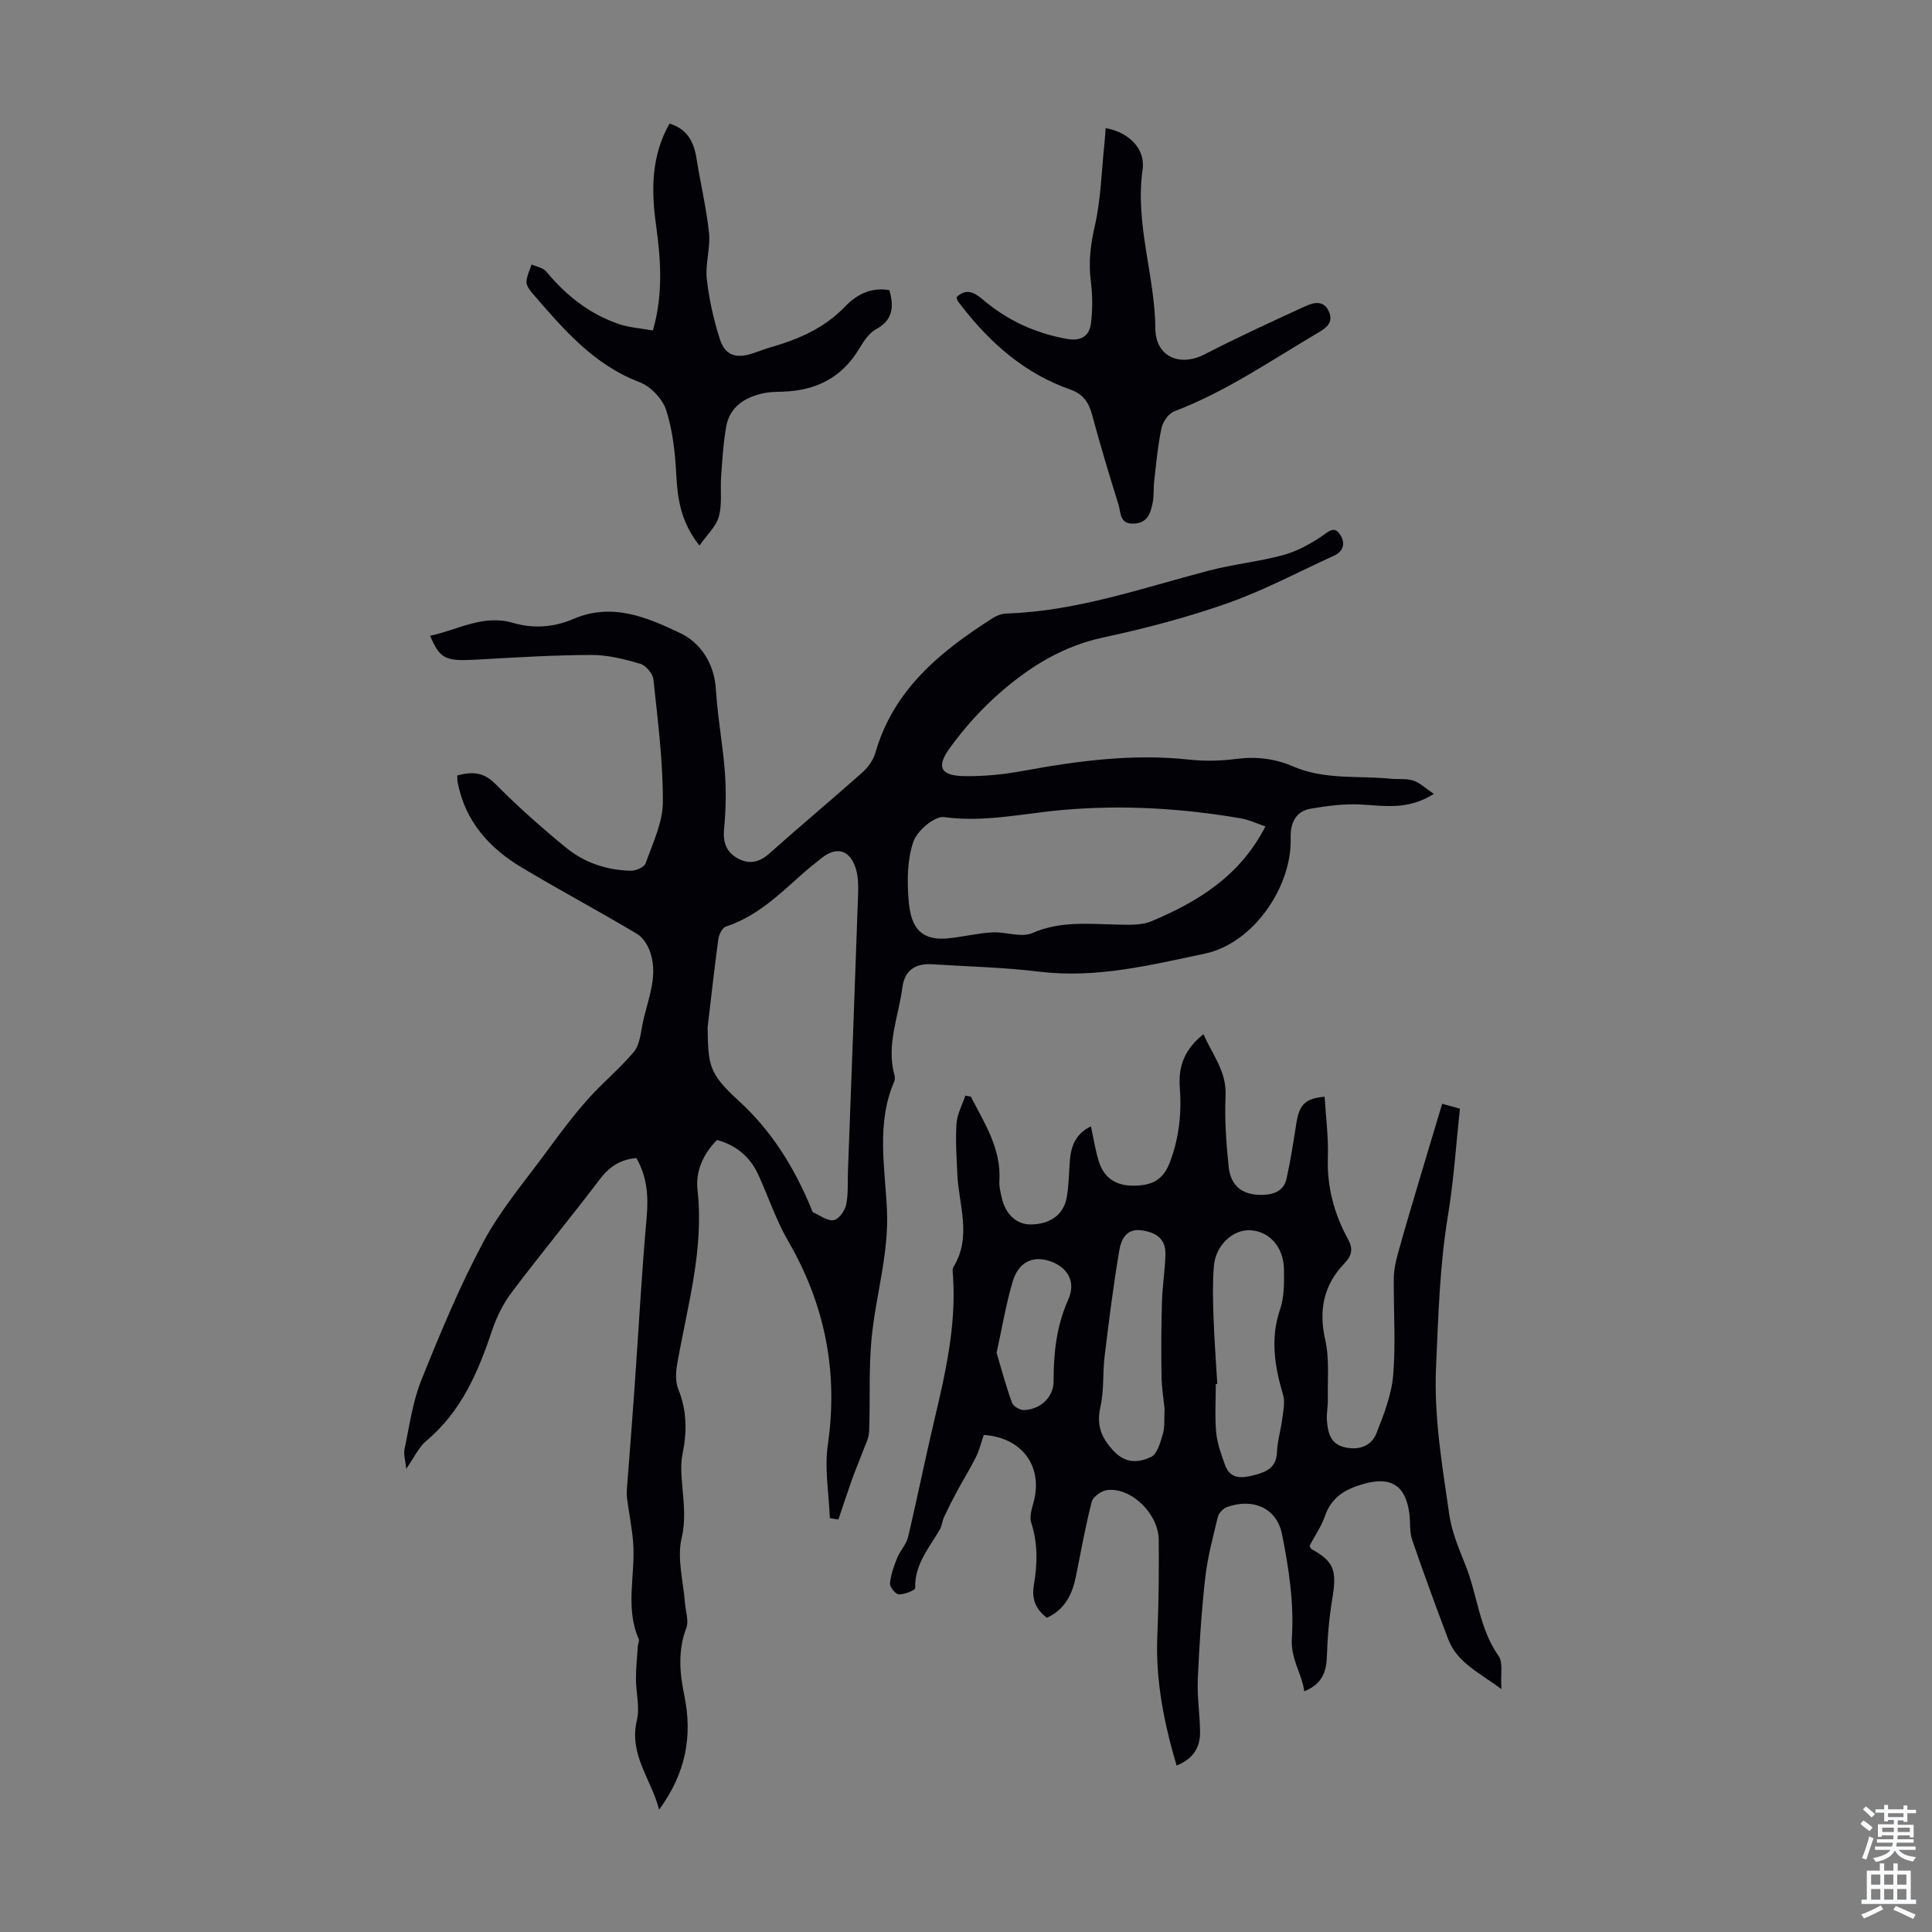 <svg enable-background="new 0 0 400 400" viewBox="0 0 400 400" xmlns="http://www.w3.org/2000/svg"><rect x="0" y="0" width="400" height="400" fill="#808080" stroke="none"/><g fill="#010106"><path d="m131.76 239.77c-3.26.26-5.57 1.74-7.55 4.35-5.95 7.85-12.23 15.44-18.16 23.3-1.77 2.34-3.19 5.11-4.12 7.89-2.9 8.69-6.39 16.92-13.69 23.02-1.55 1.3-2.45 3.37-4.13 5.76-.18-1.78-.58-2.98-.36-4.05 1.02-4.78 1.66-9.74 3.46-14.23 3.91-9.74 7.95-19.5 12.9-28.74 3.6-6.72 8.69-12.66 13.23-18.87 2.64-3.62 5.35-7.21 8.32-10.56 3.04-3.43 6.64-6.37 9.58-9.87 1.17-1.4 1.39-3.7 1.77-5.64.95-4.88 3.29-9.66 1.69-14.76-.47-1.5-1.5-3.24-2.79-4.01-7.87-4.7-15.97-9.02-23.84-13.72-6.76-4.04-11.77-9.59-13.32-17.66-.08-.42-.05-.86-.08-1.43 3.03-.81 5.41-.75 7.88 1.74 4.63 4.68 9.58 9.07 14.68 13.24 3.79 3.1 8.42 4.63 13.35 4.75 1.06.02 2.81-.73 3.09-1.54 1.47-4.16 3.56-8.45 3.57-12.7.03-8.46-1.06-16.94-1.96-25.38-.13-1.21-1.58-2.9-2.74-3.24-3.28-.96-6.74-1.84-10.13-1.82-7.93.03-15.87.52-23.79.97-6.38.36-7.53-.11-9.57-4.94 5.73-1.21 10.98-4.49 17.17-2.67 4.24 1.25 8.53.9 12.47-.8 8.04-3.48 15.32-.33 22.15 2.92 4.21 2.01 7.05 6.27 7.38 11.68.35 5.77 1.45 11.5 1.87 17.27.28 3.86.18 7.79-.18 11.64-.27 2.85.56 4.88 2.98 6.13 2.31 1.2 4.37.72 6.4-1.1 6.35-5.66 12.89-11.11 19.24-16.76 1.19-1.06 2.28-2.58 2.71-4.08 3.76-13.14 13.5-21 24.34-27.92.81-.51 1.85-.89 2.79-.92 14.49-.46 28.05-5.25 41.87-8.87 5.07-1.33 10.35-1.85 15.4-3.22 2.83-.77 5.57-2.25 8.01-3.91 1.45-.99 2.56-2.19 3.78-.37 1.11 1.65.88 3.43-1.26 4.41-7.31 3.32-14.43 7.15-21.97 9.81-8.41 2.97-17.11 5.25-25.83 7.12-8.19 1.76-14.96 5.91-21.05 11.18-4.01 3.47-7.67 7.51-10.76 11.82-2.8 3.9-1.73 5.63 3.15 5.7 3.98.06 8.04-.34 11.96-1.06 11.47-2.11 22.93-3.64 34.63-2.35 3.2.35 6.52.25 9.71-.16 4.13-.53 8-.05 11.76 1.58 6.48 2.8 13.43 1.86 20.18 2.53 1.56.15 3.22-.09 4.66.38 1.37.45 2.52 1.6 4.25 2.76-5.49 3.47-10.37 2.42-15.26 2.19-3.39-.16-6.86.29-10.23.87-3.18.54-4.24 3.08-4.15 6.02.31 10.2-7.8 21.9-17.77 23.99-11.21 2.35-22.43 5.17-34.16 3.74-7.4-.9-14.9-1.07-22.35-1.54-3.46-.22-5.66 1.31-6.11 4.77-.77 6.03-3.39 11.91-1.64 18.18.11.41.11.94-.05 1.32-3.73 8.65-1.93 17.69-1.51 26.51.44 9.24-2.37 17.92-3.2 26.89-.59 6.31-.23 12.71-.49 19.06-.06 1.51-.9 3-1.44 4.48-.68 1.84-1.46 3.65-2.12 5.5-.97 2.74-1.87 5.5-2.8 8.25-.59-.09-1.18-.19-1.77-.28-.19-5.06-1.13-10.23-.42-15.16 2.19-15.14-.58-29.06-8.23-42.25-2.51-4.32-4.08-9.18-6.19-13.75-1.68-3.63-4.49-6.04-8.51-7.14-2.87 2.85-4.47 6.49-4.05 10.29 1.39 12.42-2.12 24.16-4.21 36.12-.29 1.68-.38 3.66.23 5.18 1.8 4.45 1.83 8.82.88 13.44-.46 2.23-.21 4.64-.02 6.95.29 3.49.7 6.74-.17 10.45-.99 4.23.37 9 .71 13.54.13 1.7.81 3.61.27 5.05-1.77 4.65-1.4 9.28-.44 13.89 1.77 8.46.35 16.17-5.2 23.74-1.63-6.37-6.31-11.39-4.6-18.51.64-2.68-.19-5.69-.19-8.56 0-2.24.23-4.48.38-6.72.03-.53.36-1.16.18-1.58-2.89-6.59-.58-13.47-1.16-20.18-.26-2.94-.84-5.85-1.23-8.79-.1-.74-.08-1.51-.03-2.26.49-6.55 1.03-13.11 1.49-19.66.86-12.15 1.51-24.33 2.59-36.46.39-4.35.05-8.37-2.13-12.18zm14.74-27.07c.15 7.82.16 9.47 6.42 15.19 6.91 6.31 11.5 13.82 15.01 22.24.13.31.22.77.45.88 1.4.65 2.93 1.82 4.23 1.61 1.03-.16 2.3-1.92 2.57-3.17.48-2.27.29-4.67.38-7.02.71-19 1.43-38.01 2.09-57.02.07-1.87.07-3.86-.48-5.62-1.21-3.87-3.99-4.6-7.08-2.13-1.4 1.12-2.81 2.23-4.14 3.42-4.75 4.26-9.35 8.68-15.65 10.75-.74.24-1.44 1.63-1.57 2.57-.83 6.08-1.5 12.2-2.23 18.3zm115.49-41.59c-1.63-.55-3.34-1.38-5.15-1.69-12.16-2.08-24.36-2.81-36.7-1.74-8.18.71-16.26 2.64-24.67 1.49-1.95-.27-5.58 2.81-6.36 5.07-1.27 3.67-1.31 7.97-1.01 11.94.37 4.78 1.73 8.75 8.22 8.09 3.05-.31 6.06-1.06 9.11-1.23 2.79-.16 6.03 1.15 8.34.13 5.87-2.57 11.78-1.84 17.76-1.74 2.3.04 4.84.16 6.88-.7 9.6-4.04 18.31-9.34 23.58-19.62z"/><path d="m201 227.05c2.85 5.53 6.33 10.82 5.91 17.49-.07 1.09.22 2.23.46 3.32.77 3.55 3.11 5.7 6.08 5.65 4.01-.06 6.76-2.01 7.41-5.63.45-2.51.44-5.11.65-7.66.24-3.04 1.3-5.56 4.35-7.02.57 2.58.93 5.01 1.66 7.32 1.07 3.38 3.53 4.97 7.11 4.96 3.51-.01 6.04-.9 7.51-4.67 2.01-5.18 2.53-10.38 2.12-15.79-.32-4.32 1.06-7.87 4.91-10.9 1.85 4.27 4.8 7.7 4.57 12.71-.22 4.89.13 9.85.64 14.73.43 4.16 3.04 5.97 7.18 5.82 2.38-.08 4.27-.96 4.8-3.33.85-3.8 1.43-7.66 2.04-11.51s1.82-5.12 5.85-5.48c.25 4.18.81 8.37.67 12.54-.21 6.13 1.3 11.72 4.19 17 1.07 1.96.8 3.34-.78 4.99-4.26 4.45-5.36 9.63-3.96 15.78.9 3.95.46 8.21.55 12.33.03 1.45-.3 2.91-.2 4.35.18 2.41.68 4.82 3.47 5.54 2.91.75 5.67-.02 6.79-2.86 1.54-3.89 3.13-7.97 3.47-12.08.55-6.66.05-13.39.12-20.09.02-1.62.38-3.27.81-4.85 1.23-4.5 2.56-8.96 3.89-13.43 1.74-5.87 3.51-11.72 5.32-17.76 1.38.38 2.3.64 3.67 1.02-.8 7.43-1.27 14.81-2.47 22.07-1.72 10.41-2 20.85-2.47 31.36-.47 10.46 1.28 20.45 2.73 30.57.51 3.58 1.99 7.08 3.35 10.48 2.49 6.19 2.84 13.13 6.87 18.84.96 1.36.38 3.8.58 6.84-4.67-3.46-9.19-5.48-11.04-10.38-2.56-6.8-5.08-13.62-7.43-20.49-.56-1.63-.36-3.52-.57-5.29-.71-5.96-3.77-7.92-9.44-6.33-3.74 1.05-6.68 2.7-8.05 6.66-.76 2.19-2.13 4.16-3.19 6.16.17.32.23.6.39.69 4.66 2.56 5.29 4.39 4.34 10.13-.67 4.02-1.02 8.12-1.15 12.2-.11 3.23-1.08 5.64-4.67 7.12-.54-3.83-2.87-6.65-2.57-11.11.47-7.09-.63-14.42-2.05-21.45-1.1-5.45-6.06-7.47-11.31-5.62-.81.28-1.75 1.21-1.95 2.01-1.02 4.19-2.15 8.4-2.63 12.67-.78 6.98-1.24 14.02-1.54 21.04-.16 3.65.45 7.32.47 10.98.01 3.17-1.51 5.52-4.86 6.84-2.6-8.8-4.37-17.58-3.99-26.75.28-6.65.36-13.31.29-19.97-.05-5.4-5.64-10.85-10.61-10.32-1.2.13-2.97 1.36-3.25 2.41-1.32 5.07-2.22 10.24-3.26 15.38-.76 3.75-2.27 6.96-6.04 8.66-2.35-1.78-3.18-3.97-2.69-6.78.75-4.33.85-8.61-.55-12.92-.43-1.32.2-3.06.57-4.54 1.81-7.21-2.54-13.1-10.39-13.61-.51 1.47-.89 3.1-1.61 4.55-1.21 2.45-2.67 4.77-3.96 7.18-.94 1.74-1.83 3.51-2.67 5.3-.37.8-.42 1.78-.85 2.53-2.2 3.83-5.28 7.24-5.11 12.15.02.44-2.22 1.33-3.39 1.3-.67-.02-1.89-1.52-1.82-2.27.15-1.78.79-3.57 1.47-5.25.61-1.51 1.89-2.81 2.26-4.34 1.91-8.02 3.52-16.11 5.42-24.13 2.33-9.81 4.56-19.62 3.9-29.82-.04-.67-.22-1.49.09-1.99 3.87-6.31 1.06-12.86.79-19.31-.15-3.46-.4-6.95-.16-10.39.14-1.95 1.18-3.84 1.82-5.76.37.08.75.14 1.14.21zm51.03 59.48c-.1 0-.21.01-.31.01 0 3.35-.23 6.72.08 10.04.21 2.27 1.03 4.51 1.81 6.68 1.11 3.09 3.54 2.81 6.09 2.14 2.53-.66 4.57-1.55 4.69-4.75.08-2.3.79-4.57 1.08-6.87.21-1.66.63-3.49.17-5.01-1.74-5.89-2.68-11.64-.6-17.73.87-2.56.83-5.51.79-8.27-.08-4.61-3.01-7.82-6.93-8.06-3.62-.22-7.22 3.1-7.58 7.41-.28 3.44-.21 6.91-.08 10.37.15 4.68.51 9.36.79 14.04zm-10.92 5.15c-.19-1.93-.59-4.36-.63-6.81-.08-5.1-.06-10.21.09-15.31.1-3.29.63-6.56.72-9.85.1-3.35-2.12-4.64-5.1-5-3.03-.37-4.09 2.02-4.43 4.04-1.25 7.34-2.17 14.74-3.07 22.13-.42 3.42-.09 6.96-.84 10.29-.85 3.78.01 6.33 2.67 9.19 2.59 2.79 5.28 2.44 7.78 1.3 1.3-.59 1.95-3.05 2.46-4.79.44-1.45.24-3.09.35-5.19zm-34.78-11.59c1.02 3.4 1.95 6.92 3.19 10.32.27.74 1.63 1.55 2.46 1.53 3.33-.09 6.15-2.6 6.15-5.92 0-5.87.58-11.44 3.04-16.95 1.7-3.81-.24-6.78-3.84-7.98-3.52-1.17-6.47.2-7.68 4.28-1.38 4.69-2.18 9.54-3.32 14.72z"/><path d="m184.14 60.07c.99 3.54.7 6.21-2.76 8.09-1.46.79-2.57 2.49-3.47 4-3.61 6.05-9.02 8.73-15.89 8.93-1.34.04-2.71.05-4 .33-3.85.85-6.95 2.81-7.68 6.96-.6 3.39-.79 6.85-1.04 10.29-.2 2.76.25 5.67-.47 8.27-.57 2.08-2.47 3.79-4.02 6.01-3.86-4.89-4.52-9.61-4.79-14.62-.24-4.5-.72-9.13-2.08-13.38-.75-2.33-3.19-4.93-5.47-5.8-9.64-3.66-15.91-11.1-22.31-18.51-.56-.65-1.2-1.57-1.16-2.33.07-1.2.68-2.37 1.06-3.56 1.03.48 2.39.68 3.04 1.47 4.08 4.94 8.94 8.79 15.02 10.87 2.17.74 4.55.88 7.06 1.33 2.14-7.46 1.65-14.64.64-21.86-1-7.17-1-14.26 2.79-20.97 3.65 1.1 5.04 3.74 5.59 7.19.81 5.15 2.05 10.25 2.59 15.43.32 3.12-.79 6.39-.46 9.51.45 4.17 1.41 8.35 2.66 12.36 1.09 3.5 3.32 4.24 6.86 3.08 1.27-.42 2.52-.92 3.81-1.29 5.74-1.66 11.05-3.95 15.32-8.42 2.32-2.43 5.34-4.04 9.16-3.38z"/><path d="m198.04 61.53c1.98-1.9 3.64-1.04 5.43.48 5.04 4.29 10.82 6.97 17.38 8.15 3.01.54 4.7-.58 5.03-3.27.35-2.83.33-5.77-.03-8.6-.51-3.94-.08-7.61.82-11.52 1.26-5.5 1.38-11.25 1.98-16.9.12-1.11.17-2.22.26-3.34 4.68.81 8.28 4.18 7.65 8.6-1.6 11.24 2.55 21.89 2.65 32.94.05 5.8 5.08 7.94 10.22 5.28 6.83-3.53 13.84-6.74 20.83-9.95 1.72-.79 3.81-1.31 4.87 1.1 1.01 2.31-.55 3.4-2.32 4.44-9.71 5.72-19.02 12.16-29.66 16.21-1.18.45-2.38 2.12-2.66 3.42-.77 3.59-1.09 7.27-1.52 10.93-.18 1.55-.02 3.16-.34 4.67-.44 2.1-1.03 4.12-3.89 4.24-2.98.13-2.65-2.28-3.15-3.88-1.93-6.18-3.8-12.39-5.48-18.64-.69-2.57-1.85-4.31-4.48-5.23-9.4-3.28-16.55-9.56-22.55-17.3-.27-.35-.56-.7-.8-1.07-.11-.15-.13-.39-.24-.76z"/></g><path d="m385.2 377.6.6-.7c.6.4 1.3.9 1.9 1.5l-.6.7c-.8-.5-1.4-1-1.9-1.5zm.3 7.1c.6-1.4 1.1-2.9 1.5-4.5.3.1.6.3.9.4-.5 1.4-1 2.9-1.5 4.4zm.2-10.1.6-.6c.7.5 1.3 1.1 1.9 1.6l-.7.7c-.6-.6-1.2-1.2-1.8-1.7zm8.4-.8h.8v.9h1.8v.7h-1.8v1.8h-.8v-.3h-1.2v.9h3.3v2.6h-.8v-.4h-2.5c0 .3 0 .6-.1.8h3.4v.7h-3.5c0 .3-.1.6-.1.8h4v.7h-3.5c.7.9 1.9 1.3 3.6 1.5-.2.2-.4.5-.6.9-1.9-.3-3.2-1.1-3.8-2.3-.5 1.1-1.8 2-3.9 2.4-.2-.3-.4-.5-.6-.8 1.9-.4 3.1-.9 3.6-1.7h-3.2v-.7h3.5c.1-.2.1-.5.2-.8h-3.3v-.7h3.4c0-.2 0-.5 0-.8h-2.4v.3h-.8v-2.6h3.3v-.9h-1.2v.3h-.8v-1.8h-1.8v-.7h1.8v-.9h.8v.9h3.2zm-4.4 5.5h2.4c0-.3 0-.6 0-.9h-2.4zm1.2-3.1h3.2v-.8h-3.2zm4.4 2.2h-2.4v.9h2.5v-.9z" fill="#fafbfc"/><path d="m389.2 385.8h.9v1.5h1.9v-1.5h.9v1.5h2.7v6h1.1v.9h-11.3v-.9h1.1v-6h2.7zm.2 8.7.5.8c-1.2.6-2.5 1.3-4 1.9-.2-.3-.3-.6-.6-.8 1.6-.6 3-1.3 4.1-1.9zm-2-4.3h1.9v-2.1h-1.9zm0 3.1h1.9v-2.2h-1.9zm2.7-3.1h1.9v-2.1h-1.9zm0 3.1h1.9v-2.2h-1.9zm2.4 1.3c1.4.6 2.7 1.2 4.1 1.8l-.5.9c-1.5-.7-2.8-1.4-4.1-1.9zm2.2-6.5h-1.9v2.1h1.9zm-1.9 5.2h1.9v-2.2h-1.9z" fill="#fafbfc"/></svg>